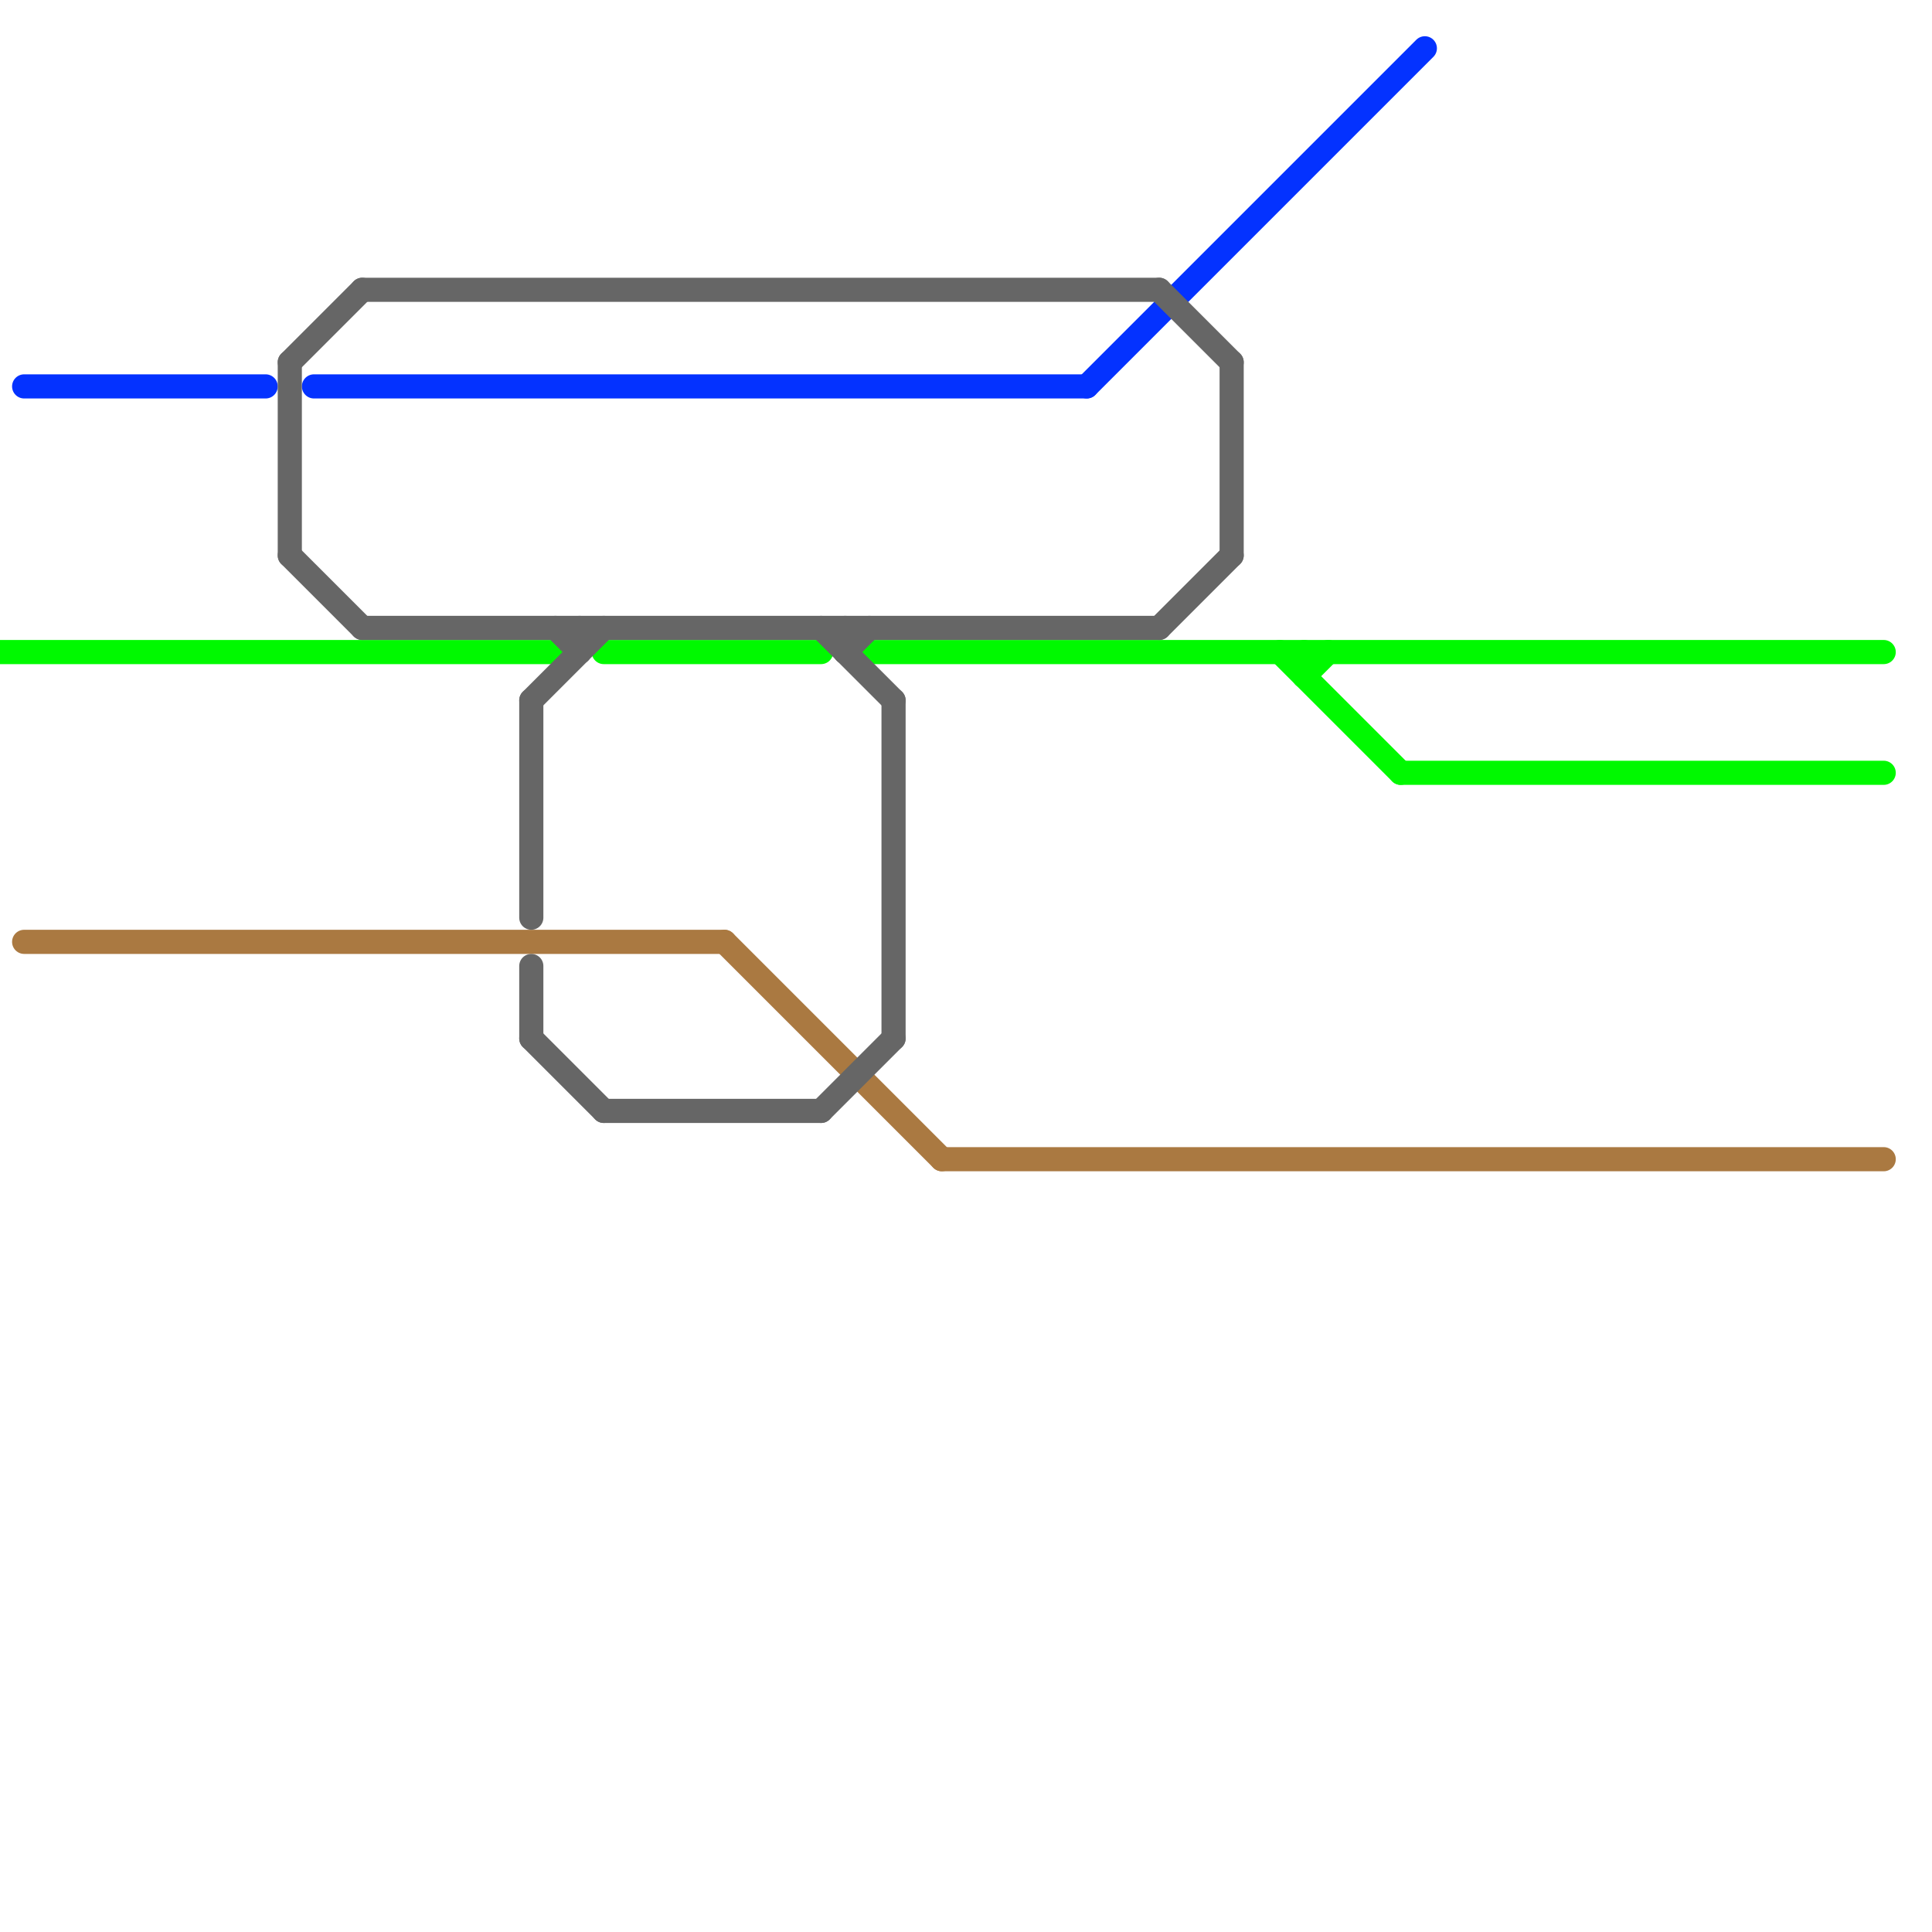 
<svg version="1.1" xmlns="http://www.w3.org/2000/svg" viewBox="0 0 80 80">
<style>text { font: 1px Helvetica; font-weight: 600; white-space: pre; dominant-baseline: central; } line { stroke-width: 1; fill: none; stroke-linecap: round; stroke-linejoin: round; } .c0 { stroke: #00f900 } .c1 { stroke: #0432ff } .c2 { stroke: #aa7941 } .c3 { stroke: #666666 }</style><defs><g id="wm-xf"><circle r="1.2" fill="#000"/><circle r="0.9" fill="#fff"/><circle r="0.6" fill="#000"/><circle r="0.3" fill="#fff"/></g><g id="wm"><circle r="0.6" fill="#000"/><circle r="0.3" fill="#fff"/></g></defs><line class="c0" x1="0" y1="27" x2="23" y2="27"/><line class="c0" x1="53" y1="27" x2="58" y2="32"/><line class="c0" x1="54" y1="28" x2="55" y2="27"/><line class="c0" x1="54" y1="27" x2="54" y2="28"/><line class="c0" x1="25" y1="27" x2="34" y2="27"/><line class="c0" x1="36" y1="27" x2="78" y2="27"/><line class="c0" x1="58" y1="32" x2="78" y2="32"/><line class="c1" x1="45" y1="16" x2="59" y2="2"/><line class="c1" x1="13" y1="16" x2="45" y2="16"/><line class="c1" x1="1" y1="16" x2="11" y2="16"/><line class="c2" x1="30" y1="39" x2="39" y2="48"/><line class="c2" x1="1" y1="39" x2="30" y2="39"/><line class="c2" x1="39" y1="48" x2="78" y2="48"/><line class="c3" x1="48" y1="12" x2="51" y2="15"/><line class="c3" x1="22" y1="29" x2="22" y2="38"/><line class="c3" x1="25" y1="46" x2="34" y2="46"/><line class="c3" x1="22" y1="43" x2="25" y2="46"/><line class="c3" x1="23" y1="26" x2="24" y2="27"/><line class="c3" x1="51" y1="15" x2="51" y2="23"/><line class="c3" x1="15" y1="26" x2="48" y2="26"/><line class="c3" x1="12" y1="15" x2="12" y2="23"/><line class="c3" x1="22" y1="29" x2="25" y2="26"/><line class="c3" x1="12" y1="15" x2="15" y2="12"/><line class="c3" x1="34" y1="46" x2="37" y2="43"/><line class="c3" x1="12" y1="23" x2="15" y2="26"/><line class="c3" x1="15" y1="12" x2="48" y2="12"/><line class="c3" x1="48" y1="26" x2="51" y2="23"/><line class="c3" x1="35" y1="26" x2="35" y2="27"/><line class="c3" x1="22" y1="40" x2="22" y2="43"/><line class="c3" x1="35" y1="27" x2="36" y2="26"/><line class="c3" x1="37" y1="29" x2="37" y2="43"/><line class="c3" x1="24" y1="26" x2="24" y2="27"/><line class="c3" x1="34" y1="26" x2="37" y2="29"/>
</svg>
